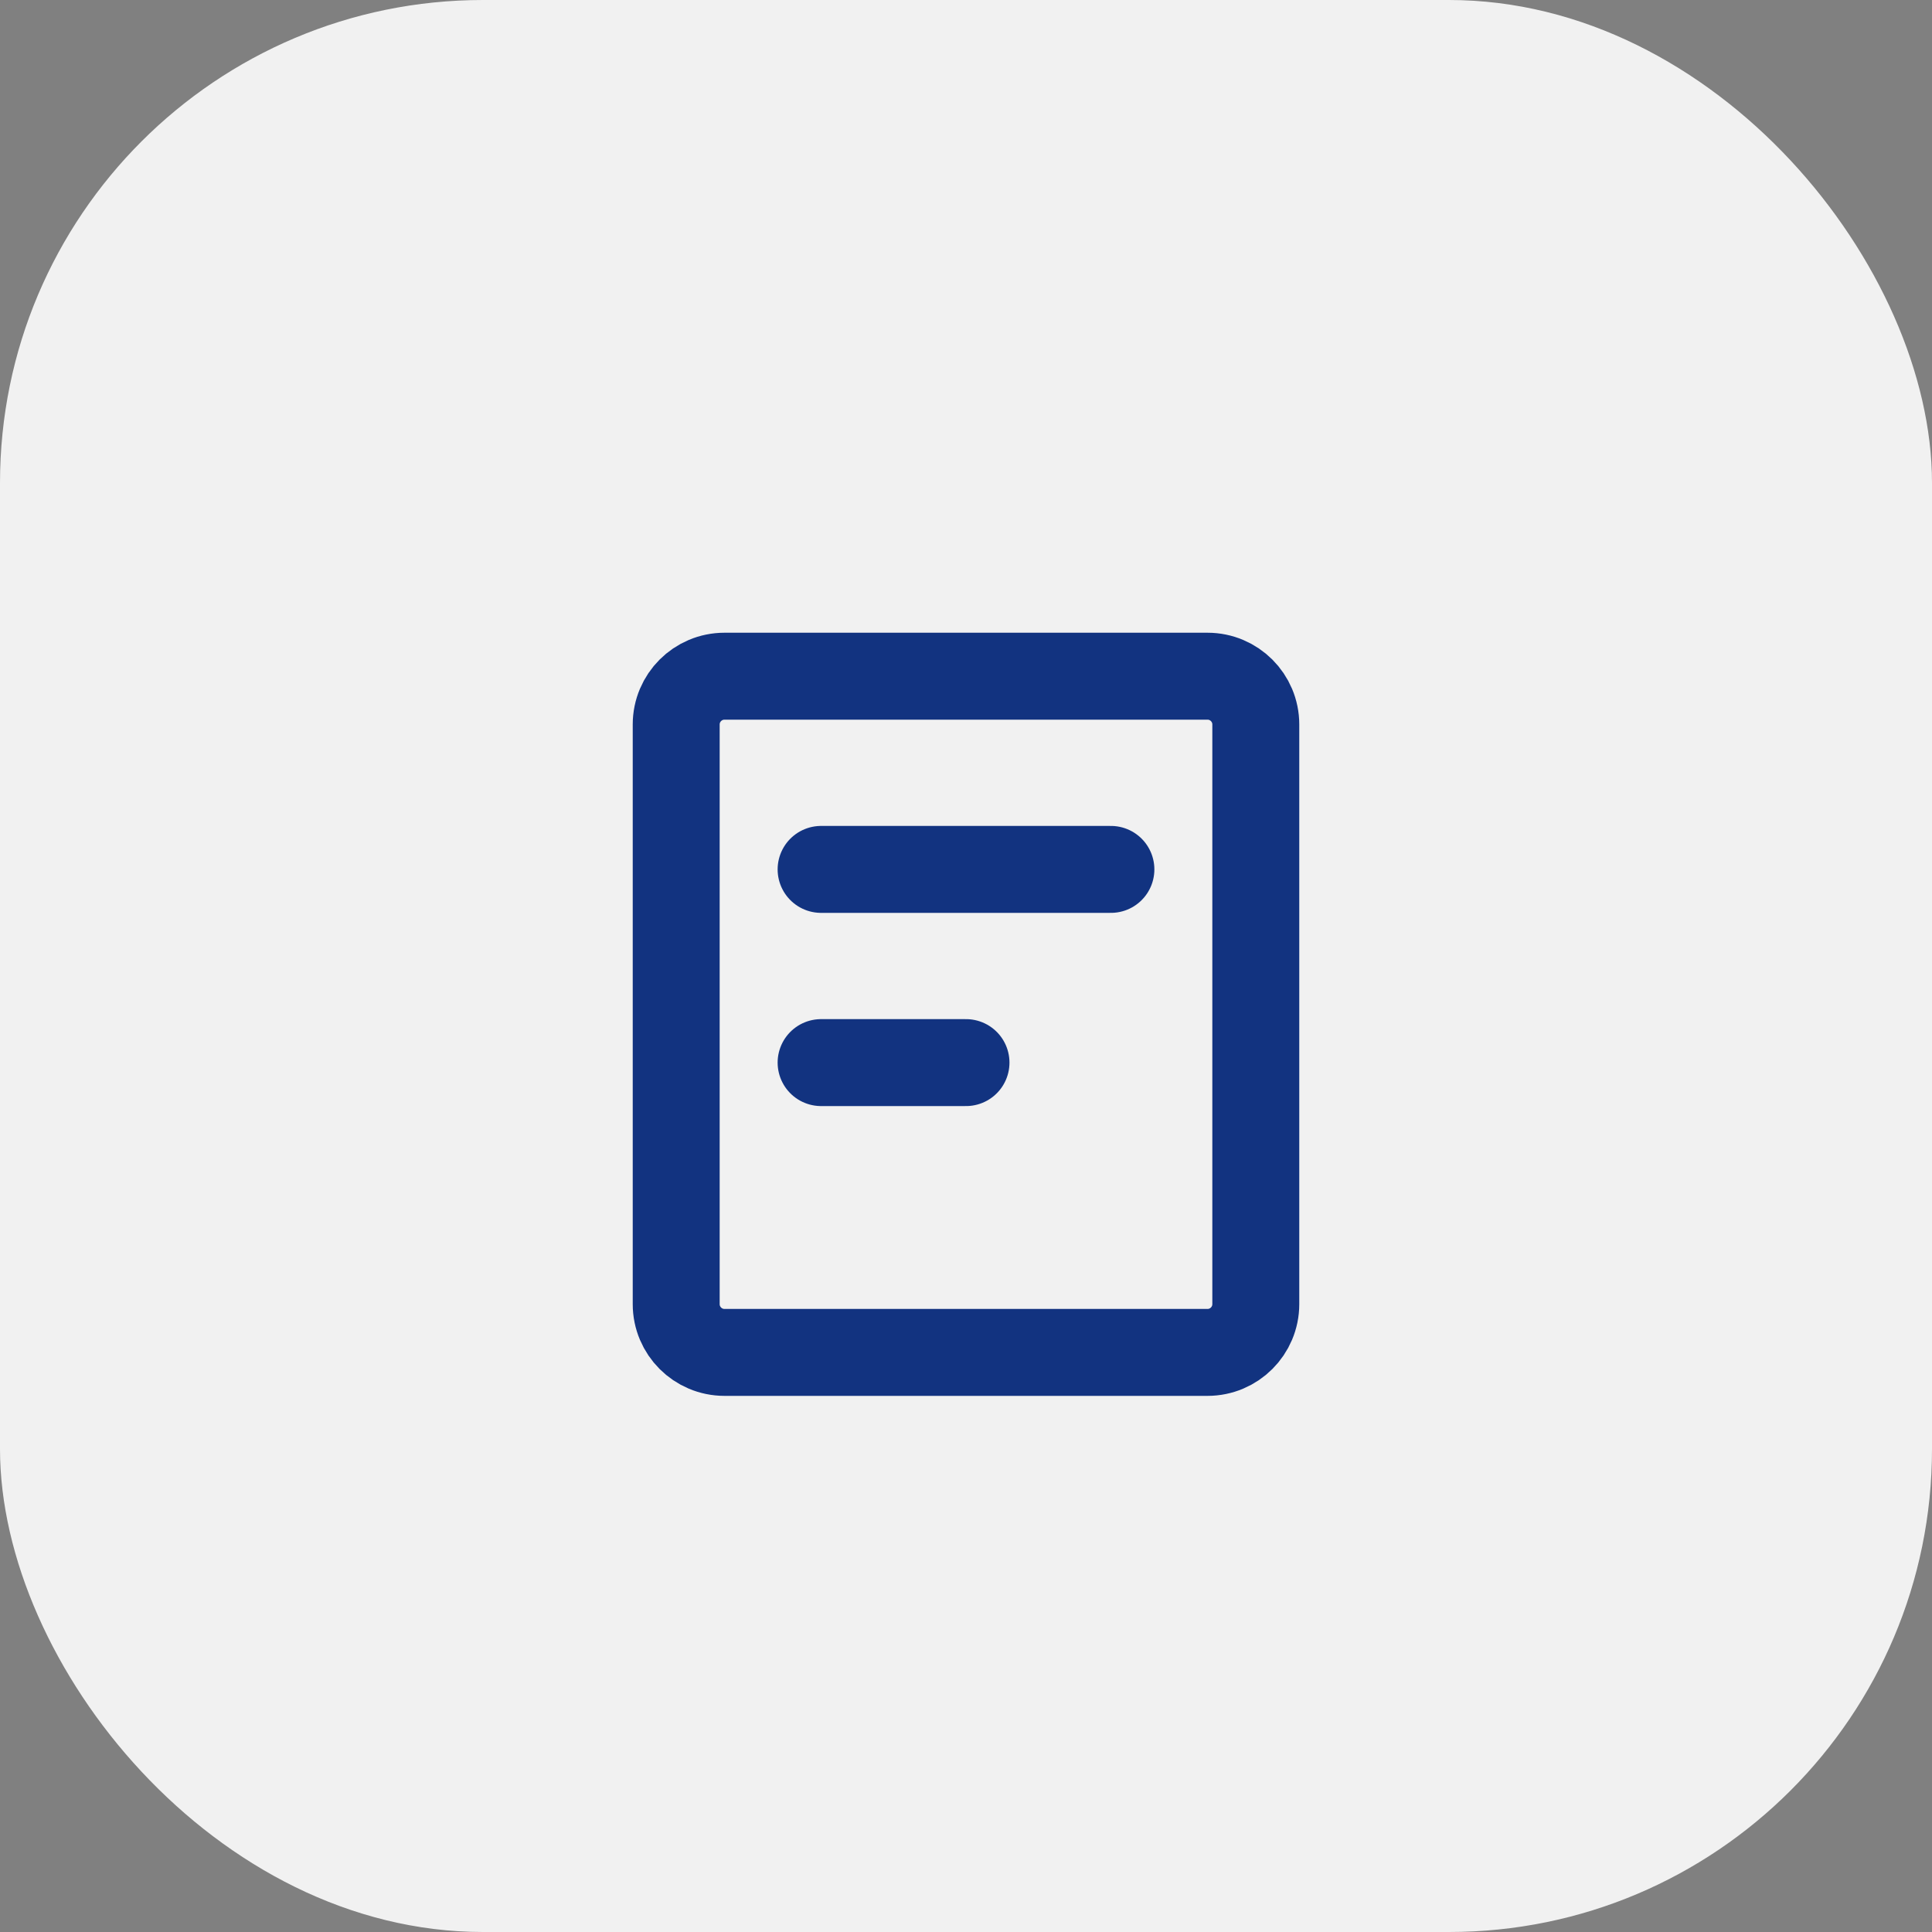 <svg width="150" height="150" viewBox="0 0 400 400" fill="none" xmlns="http://www.w3.org/2000/svg">
                        <rect x="0" y="0" width="400" height="400" fill="#808080" stroke="none"/>
                        <rect width="400" height="400" rx="100" fill="#f1f1f1"/>
                        <path d="M140 270V150C140 144.477 144.477 140 150 140H250C255.523 140 260 144.477 260 150V270C260 275.523 255.523 280 250 280H150C144.477 280 140 275.523 140 270Z" stroke="#123380" stroke-width="18" stroke-linejoin="round"/>
                        <path d="M170 180H230" stroke="#123380" stroke-width="18" stroke-linecap="round"/>
                        <path d="M170 220H200" stroke="#123380" stroke-width="18" stroke-linecap="round"/>
                    </svg>